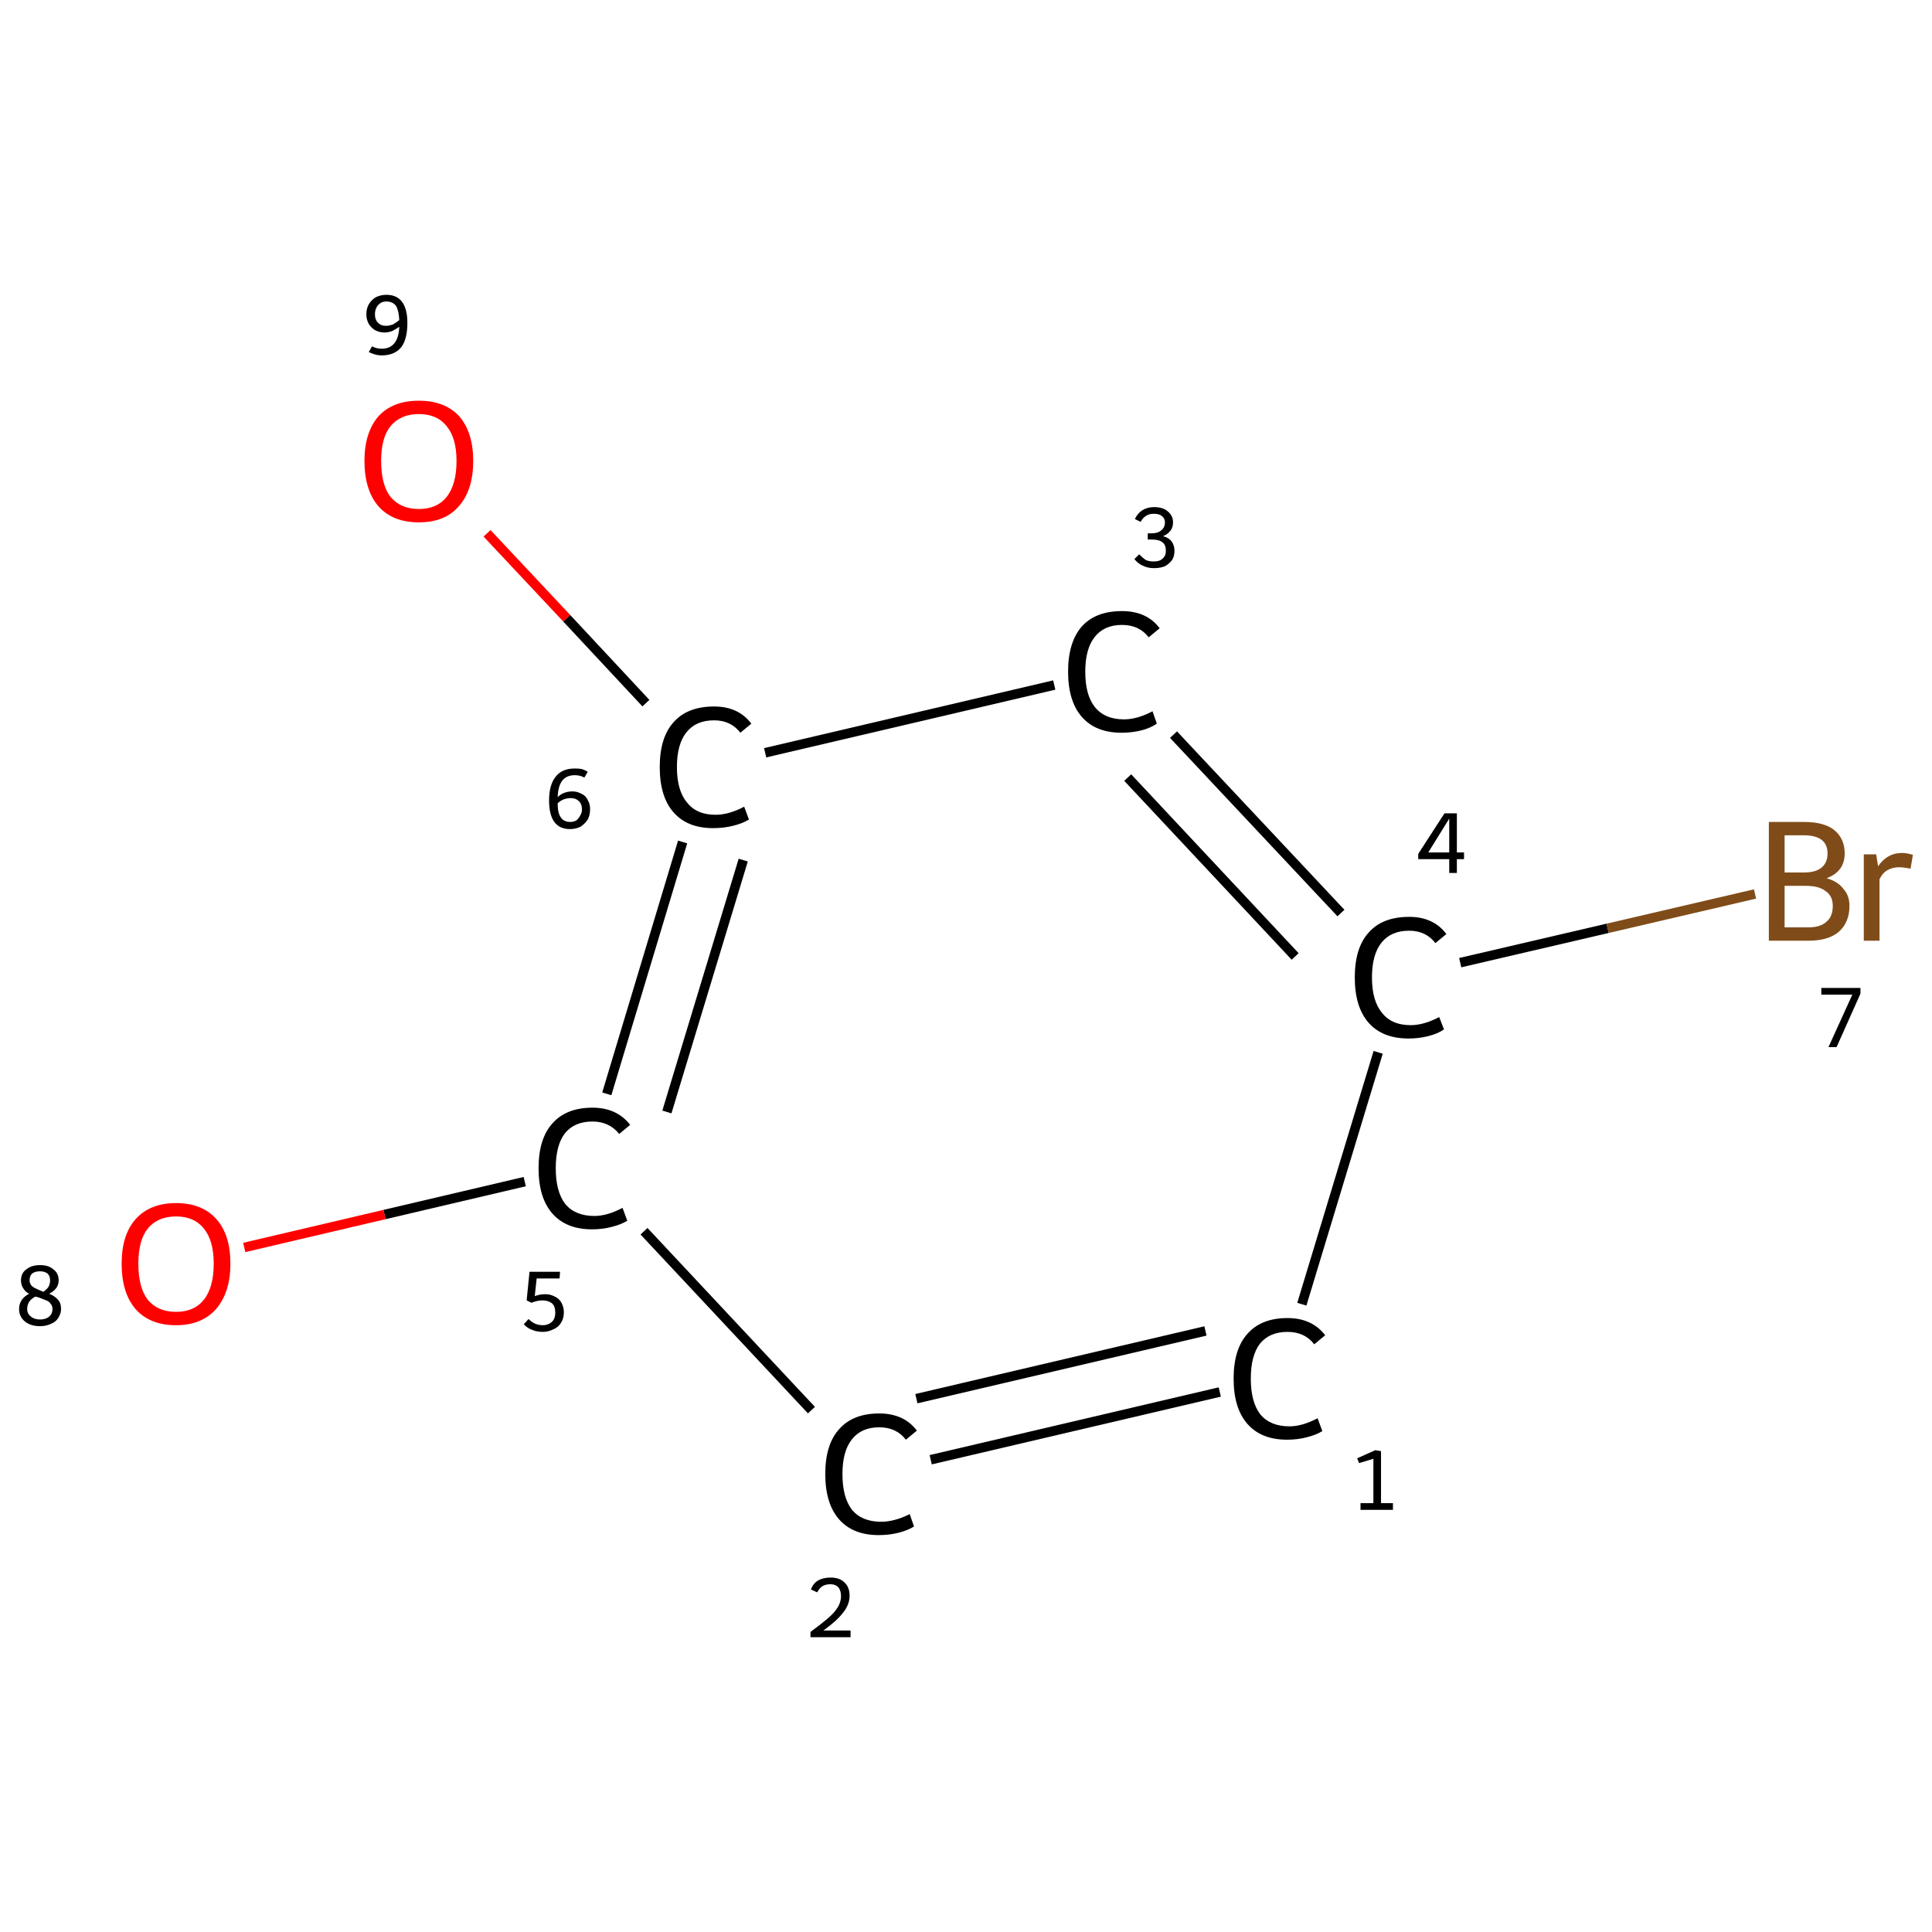 <?xml version='1.0' encoding='iso-8859-1'?>
<svg version='1.1' baseProfile='full'
              xmlns='http://www.w3.org/2000/svg'
                      xmlns:rdkit='http://www.rdkit.org/xml'
                      xmlns:xlink='http://www.w3.org/1999/xlink'
                  xml:space='preserve'
width='405px' height='405px' viewBox='0 0 405 405'>
<!-- END OF HEADER -->
<rect style='opacity:1.0;fill:#FFFFFF;stroke:none' width='405.0' height='405.0' x='0.0' y='0.0'> </rect>
<path class='bond-0 atom-0 atom-1' d='M 255.7,291.8 L 195.1,306.0' style='fill:none;fill-rule:evenodd;stroke:#000000;stroke-width:2.0px;stroke-linecap:butt;stroke-linejoin:miter;stroke-opacity:1' />
<path class='bond-0 atom-0 atom-1' d='M 252.7,279.0 L 192.1,293.2' style='fill:none;fill-rule:evenodd;stroke:#000000;stroke-width:2.0px;stroke-linecap:butt;stroke-linejoin:miter;stroke-opacity:1' />
<path class='bond-1 atom-1 atom-2' d='M 170.1,295.6 L 135.0,258.1' style='fill:none;fill-rule:evenodd;stroke:#000000;stroke-width:2.0px;stroke-linecap:butt;stroke-linejoin:miter;stroke-opacity:1' />
<path class='bond-2 atom-2 atom-3' d='M 110.0,247.7 L 80.6,254.6' style='fill:none;fill-rule:evenodd;stroke:#000000;stroke-width:2.0px;stroke-linecap:butt;stroke-linejoin:miter;stroke-opacity:1' />
<path class='bond-2 atom-2 atom-3' d='M 80.6,254.6 L 51.2,261.5' style='fill:none;fill-rule:evenodd;stroke:#FF0000;stroke-width:2.0px;stroke-linecap:butt;stroke-linejoin:miter;stroke-opacity:1' />
<path class='bond-3 atom-2 atom-4' d='M 127.2,229.3 L 143.1,176.5' style='fill:none;fill-rule:evenodd;stroke:#000000;stroke-width:2.0px;stroke-linecap:butt;stroke-linejoin:miter;stroke-opacity:1' />
<path class='bond-3 atom-2 atom-4' d='M 139.8,233.1 L 155.8,180.3' style='fill:none;fill-rule:evenodd;stroke:#000000;stroke-width:2.0px;stroke-linecap:butt;stroke-linejoin:miter;stroke-opacity:1' />
<path class='bond-4 atom-4 atom-5' d='M 135.4,147.4 L 118.8,129.6' style='fill:none;fill-rule:evenodd;stroke:#000000;stroke-width:2.0px;stroke-linecap:butt;stroke-linejoin:miter;stroke-opacity:1' />
<path class='bond-4 atom-4 atom-5' d='M 118.8,129.6 L 102.1,111.8' style='fill:none;fill-rule:evenodd;stroke:#FF0000;stroke-width:2.0px;stroke-linecap:butt;stroke-linejoin:miter;stroke-opacity:1' />
<path class='bond-5 atom-4 atom-6' d='M 160.4,157.8 L 221.0,143.6' style='fill:none;fill-rule:evenodd;stroke:#000000;stroke-width:2.0px;stroke-linecap:butt;stroke-linejoin:miter;stroke-opacity:1' />
<path class='bond-6 atom-6 atom-7' d='M 246.0,154.0 L 281.1,191.4' style='fill:none;fill-rule:evenodd;stroke:#000000;stroke-width:2.0px;stroke-linecap:butt;stroke-linejoin:miter;stroke-opacity:1' />
<path class='bond-6 atom-6 atom-7' d='M 236.4,163.0 L 271.5,200.5' style='fill:none;fill-rule:evenodd;stroke:#000000;stroke-width:2.0px;stroke-linecap:butt;stroke-linejoin:miter;stroke-opacity:1' />
<path class='bond-7 atom-7 atom-8' d='M 306.1,201.8 L 337.0,194.6' style='fill:none;fill-rule:evenodd;stroke:#000000;stroke-width:2.0px;stroke-linecap:butt;stroke-linejoin:miter;stroke-opacity:1' />
<path class='bond-7 atom-7 atom-8' d='M 337.0,194.6 L 367.9,187.4' style='fill:none;fill-rule:evenodd;stroke:#7F4C19;stroke-width:2.0px;stroke-linecap:butt;stroke-linejoin:miter;stroke-opacity:1' />
<path class='bond-8 atom-7 atom-0' d='M 288.9,220.6 L 272.9,273.4' style='fill:none;fill-rule:evenodd;stroke:#000000;stroke-width:2.0px;stroke-linecap:butt;stroke-linejoin:miter;stroke-opacity:1' />
<path class='atom-0' d='M 258.6 289.0
Q 258.6 282.8, 261.5 279.6
Q 264.4 276.3, 269.9 276.3
Q 275.0 276.3, 277.8 279.9
L 275.5 281.8
Q 273.5 279.2, 269.9 279.2
Q 266.1 279.2, 264.1 281.7
Q 262.2 284.2, 262.2 289.0
Q 262.2 293.9, 264.2 296.5
Q 266.3 299.0, 270.3 299.0
Q 273.0 299.0, 276.2 297.3
L 277.2 300.0
Q 275.9 300.8, 273.9 301.3
Q 272.0 301.8, 269.8 301.8
Q 264.4 301.8, 261.5 298.5
Q 258.6 295.2, 258.6 289.0
' fill='#000000'/>
<path class='atom-1' d='M 173.0 309.0
Q 173.0 302.8, 175.9 299.6
Q 178.8 296.3, 184.3 296.3
Q 189.5 296.3, 192.2 299.9
L 189.9 301.8
Q 187.9 299.2, 184.3 299.2
Q 180.6 299.2, 178.6 301.7
Q 176.6 304.2, 176.6 309.0
Q 176.6 313.9, 178.6 316.5
Q 180.7 319.0, 184.7 319.0
Q 187.5 319.0, 190.7 317.4
L 191.6 320.0
Q 190.3 320.8, 188.4 321.3
Q 186.4 321.8, 184.2 321.8
Q 178.8 321.8, 175.9 318.5
Q 173.0 315.2, 173.0 309.0
' fill='#000000'/>
<path class='atom-2' d='M 112.9 244.9
Q 112.9 238.7, 115.8 235.5
Q 118.7 232.2, 124.2 232.2
Q 129.3 232.2, 132.1 235.8
L 129.8 237.7
Q 127.7 235.1, 124.2 235.1
Q 120.4 235.1, 118.4 237.6
Q 116.5 240.1, 116.5 244.9
Q 116.5 249.8, 118.5 252.4
Q 120.6 254.9, 124.6 254.9
Q 127.3 254.9, 130.5 253.2
L 131.5 255.9
Q 130.2 256.7, 128.2 257.2
Q 126.3 257.7, 124.1 257.7
Q 118.7 257.7, 115.8 254.4
Q 112.9 251.1, 112.9 244.9
' fill='#000000'/>
<path class='atom-3' d='M 25.5 264.9
Q 25.5 258.9, 28.4 255.6
Q 31.4 252.2, 36.9 252.2
Q 42.4 252.2, 45.4 255.6
Q 48.3 258.9, 48.3 264.9
Q 48.3 270.9, 45.3 274.4
Q 42.3 277.8, 36.9 277.8
Q 31.4 277.8, 28.4 274.4
Q 25.5 271.0, 25.5 264.9
M 36.9 275.0
Q 40.7 275.0, 42.7 272.5
Q 44.8 269.9, 44.8 264.9
Q 44.8 260.0, 42.7 257.5
Q 40.7 255.0, 36.9 255.0
Q 33.1 255.0, 31.0 257.5
Q 29.0 260.0, 29.0 264.9
Q 29.0 269.9, 31.0 272.5
Q 33.1 275.0, 36.9 275.0
' fill='#FF0000'/>
<path class='atom-4' d='M 138.3 160.8
Q 138.3 154.6, 141.2 151.4
Q 144.1 148.1, 149.7 148.1
Q 154.8 148.1, 157.5 151.7
L 155.2 153.6
Q 153.2 151.0, 149.7 151.0
Q 145.9 151.0, 143.9 153.5
Q 141.9 156.0, 141.9 160.8
Q 141.9 165.7, 144.0 168.2
Q 146.0 170.8, 150.0 170.8
Q 152.8 170.8, 156.0 169.1
L 157.0 171.8
Q 155.7 172.6, 153.7 173.1
Q 151.7 173.6, 149.5 173.6
Q 144.1 173.6, 141.2 170.3
Q 138.3 167.0, 138.3 160.8
' fill='#000000'/>
<path class='atom-5' d='M 76.4 96.6
Q 76.4 90.7, 79.3 87.3
Q 82.3 84.0, 87.8 84.0
Q 93.3 84.0, 96.3 87.3
Q 99.2 90.7, 99.2 96.6
Q 99.2 102.7, 96.2 106.1
Q 93.3 109.5, 87.8 109.5
Q 82.3 109.5, 79.3 106.1
Q 76.4 102.7, 76.4 96.6
M 87.8 106.7
Q 91.6 106.7, 93.6 104.2
Q 95.7 101.6, 95.7 96.6
Q 95.7 91.8, 93.6 89.3
Q 91.6 86.8, 87.8 86.8
Q 84.0 86.8, 81.9 89.3
Q 79.9 91.7, 79.9 96.6
Q 79.9 101.7, 81.9 104.2
Q 84.0 106.7, 87.8 106.7
' fill='#FF0000'/>
<path class='atom-6' d='M 223.9 140.8
Q 223.9 134.6, 226.8 131.3
Q 229.7 128.1, 235.2 128.1
Q 240.4 128.1, 243.1 131.7
L 240.8 133.6
Q 238.8 131.0, 235.2 131.0
Q 231.5 131.0, 229.5 133.5
Q 227.5 136.0, 227.5 140.8
Q 227.5 145.7, 229.5 148.2
Q 231.6 150.8, 235.6 150.8
Q 238.4 150.8, 241.6 149.1
L 242.5 151.7
Q 241.2 152.6, 239.3 153.1
Q 237.3 153.6, 235.1 153.6
Q 229.7 153.6, 226.8 150.3
Q 223.9 147.0, 223.9 140.8
' fill='#000000'/>
<path class='atom-7' d='M 284.0 204.9
Q 284.0 198.7, 286.9 195.5
Q 289.8 192.2, 295.4 192.2
Q 300.5 192.2, 303.2 195.8
L 300.9 197.7
Q 298.9 195.1, 295.4 195.1
Q 291.6 195.1, 289.6 197.6
Q 287.6 200.1, 287.6 204.9
Q 287.6 209.8, 289.7 212.3
Q 291.7 214.9, 295.7 214.9
Q 298.5 214.9, 301.7 213.2
L 302.7 215.8
Q 301.4 216.7, 299.4 217.2
Q 297.4 217.7, 295.3 217.7
Q 289.8 217.7, 286.9 214.4
Q 284.0 211.1, 284.0 204.9
' fill='#000000'/>
<path class='atom-8' d='M 382.9 184.1
Q 385.3 184.8, 386.4 186.3
Q 387.7 187.7, 387.7 189.9
Q 387.7 193.3, 385.5 195.3
Q 383.3 197.2, 379.1 197.2
L 370.8 197.2
L 370.8 172.3
L 378.1 172.3
Q 382.4 172.3, 384.5 174.0
Q 386.7 175.8, 386.7 178.9
Q 386.7 182.7, 382.9 184.1
M 374.1 175.1
L 374.1 182.9
L 378.1 182.9
Q 380.6 182.9, 381.8 181.9
Q 383.1 180.9, 383.1 178.9
Q 383.1 175.1, 378.1 175.1
L 374.1 175.1
M 379.1 194.4
Q 381.6 194.4, 382.9 193.2
Q 384.2 192.1, 384.2 189.9
Q 384.2 187.8, 382.7 186.8
Q 381.3 185.7, 378.6 185.7
L 374.1 185.7
L 374.1 194.4
L 379.1 194.4
' fill='#7F4C19'/>
<path class='atom-8' d='M 393.3 179.1
L 393.7 181.6
Q 395.6 178.8, 398.7 178.8
Q 399.7 178.8, 401.0 179.2
L 400.5 182.1
Q 399.0 181.8, 398.1 181.8
Q 396.7 181.8, 395.7 182.4
Q 394.7 182.9, 394.0 184.3
L 394.0 197.2
L 390.7 197.2
L 390.7 179.1
L 393.3 179.1
' fill='#7F4C19'/>
<path class='note' d='M 285.2 315.1
L 287.9 315.1
L 287.9 305.8
L 284.9 306.7
L 284.5 305.7
L 288.3 304.0
L 289.5 304.2
L 289.5 315.1
L 292.0 315.1
L 292.0 316.5
L 285.2 316.5
L 285.2 315.1
' fill='#000000'/>
<path class='note' d='M 170.0 333.2
Q 170.4 332.0, 171.5 331.3
Q 172.6 330.7, 174.1 330.7
Q 176.0 330.7, 177.0 331.7
Q 178.1 332.7, 178.1 334.5
Q 178.1 336.4, 176.7 338.1
Q 175.4 339.8, 172.6 341.8
L 178.3 341.8
L 178.3 343.2
L 169.9 343.2
L 169.9 342.1
Q 172.2 340.4, 173.6 339.2
Q 175.0 338.0, 175.7 336.8
Q 176.3 335.7, 176.3 334.6
Q 176.3 333.4, 175.7 332.7
Q 175.1 332.1, 174.1 332.1
Q 173.1 332.1, 172.4 332.5
Q 171.8 332.9, 171.3 333.8
L 170.0 333.2
' fill='#000000'/>
<path class='note' d='M 114.3 271.3
Q 115.4 271.3, 116.3 271.8
Q 117.2 272.2, 117.7 273.1
Q 118.2 274.0, 118.2 275.1
Q 118.2 276.4, 117.6 277.3
Q 117.0 278.3, 115.9 278.7
Q 114.9 279.2, 113.8 279.2
Q 112.6 279.2, 111.6 278.8
Q 110.5 278.4, 109.8 277.6
L 110.8 276.5
Q 111.4 277.1, 112.2 277.5
Q 113.0 277.8, 113.8 277.8
Q 114.9 277.8, 115.7 277.1
Q 116.4 276.4, 116.4 275.2
Q 116.4 273.8, 115.7 273.2
Q 114.9 272.6, 113.7 272.6
Q 112.6 272.6, 111.4 273.1
L 110.4 272.6
L 111.0 266.6
L 117.4 266.6
L 117.3 268.0
L 112.5 268.0
L 112.1 271.7
Q 113.2 271.3, 114.3 271.3
' fill='#000000'/>
<path class='note' d='M 10.3 271.2
Q 11.5 271.7, 12.1 272.4
Q 12.8 273.1, 12.8 274.4
Q 12.8 275.4, 12.2 276.3
Q 11.7 277.1, 10.7 277.5
Q 9.7 278.0, 8.4 278.0
Q 6.4 278.0, 5.2 277.0
Q 4.0 276.0, 4.0 274.4
Q 4.0 273.4, 4.5 272.6
Q 5.0 271.8, 6.1 271.2
Q 5.3 270.8, 4.9 270.1
Q 4.4 269.4, 4.4 268.4
Q 4.4 266.9, 5.5 266.1
Q 6.6 265.2, 8.4 265.2
Q 10.2 265.2, 11.2 266.1
Q 12.3 266.9, 12.3 268.4
Q 12.3 269.3, 11.8 270.0
Q 11.3 270.7, 10.3 271.2
M 8.4 266.5
Q 7.3 266.5, 6.7 267.0
Q 6.2 267.5, 6.2 268.4
Q 6.2 269.0, 6.6 269.5
Q 7.0 269.9, 7.5 270.1
Q 8.1 270.4, 9.1 270.8
Q 9.9 270.2, 10.2 269.7
Q 10.5 269.1, 10.5 268.4
Q 10.5 267.5, 10.0 267.0
Q 9.4 266.5, 8.4 266.5
M 8.4 276.6
Q 9.6 276.6, 10.3 276.0
Q 11.0 275.4, 11.0 274.4
Q 11.0 273.7, 10.6 273.3
Q 10.3 272.8, 9.7 272.6
Q 9.2 272.4, 8.2 272.0
L 7.4 271.8
Q 6.5 272.3, 6.1 272.9
Q 5.7 273.6, 5.7 274.4
Q 5.7 275.4, 6.5 276.0
Q 7.2 276.6, 8.4 276.6
' fill='#000000'/>
<path class='note' d='M 120.0 165.9
Q 121.0 165.9, 121.9 166.4
Q 122.8 166.8, 123.2 167.7
Q 123.7 168.5, 123.7 169.6
Q 123.7 170.9, 123.2 171.8
Q 122.6 172.7, 121.7 173.3
Q 120.7 173.8, 119.5 173.8
Q 117.3 173.8, 116.2 172.3
Q 115.1 170.8, 115.1 167.8
Q 115.1 164.5, 116.5 162.8
Q 117.8 161.1, 120.5 161.1
Q 121.3 161.1, 121.9 161.2
Q 122.6 161.4, 123.2 161.8
L 122.5 163.0
Q 121.6 162.5, 120.5 162.5
Q 118.8 162.5, 117.9 163.6
Q 117.0 164.7, 116.9 167.1
Q 117.5 166.5, 118.3 166.2
Q 119.1 165.9, 120.0 165.9
M 119.6 172.3
Q 120.2 172.3, 120.8 172.0
Q 121.3 171.6, 121.6 171.0
Q 122.0 170.4, 122.0 169.7
Q 122.0 168.5, 121.3 167.9
Q 120.7 167.3, 119.6 167.3
Q 118.9 167.3, 118.1 167.6
Q 117.4 167.9, 116.9 168.4
Q 116.9 170.5, 117.6 171.4
Q 118.2 172.3, 119.6 172.3
' fill='#000000'/>
<path class='note' d='M 81.0 61.8
Q 83.2 61.8, 84.3 63.3
Q 85.4 64.8, 85.4 67.7
Q 85.4 71.1, 84.1 72.8
Q 82.7 74.5, 80.0 74.5
Q 79.3 74.5, 78.6 74.3
Q 77.9 74.1, 77.3 73.8
L 78.0 72.6
Q 78.9 73.1, 80.0 73.1
Q 81.8 73.1, 82.7 71.9
Q 83.6 70.8, 83.7 68.5
Q 83.0 69.0, 82.2 69.4
Q 81.4 69.7, 80.6 69.7
Q 79.5 69.7, 78.6 69.2
Q 77.8 68.7, 77.3 67.9
Q 76.8 67.0, 76.8 65.9
Q 76.8 64.7, 77.3 63.8
Q 77.9 62.8, 78.8 62.3
Q 79.8 61.8, 81.0 61.8
M 78.6 65.9
Q 78.6 67.0, 79.2 67.6
Q 79.8 68.3, 80.9 68.3
Q 81.6 68.3, 82.4 68.0
Q 83.1 67.6, 83.7 67.1
Q 83.6 65.1, 83.0 64.1
Q 82.3 63.2, 81.0 63.2
Q 80.3 63.2, 79.8 63.5
Q 79.2 63.9, 78.9 64.5
Q 78.6 65.1, 78.6 65.9
' fill='#000000'/>
<path class='note' d='M 243.8 112.4
Q 245.0 112.7, 245.6 113.5
Q 246.2 114.3, 246.2 115.5
Q 246.2 116.6, 245.7 117.4
Q 245.1 118.2, 244.2 118.7
Q 243.2 119.1, 241.9 119.1
Q 240.6 119.1, 239.6 118.6
Q 238.6 118.2, 237.8 117.2
L 238.8 116.2
Q 239.6 117.0, 240.2 117.4
Q 240.9 117.7, 241.9 117.7
Q 243.1 117.7, 243.7 117.1
Q 244.4 116.5, 244.4 115.5
Q 244.4 114.2, 243.7 113.7
Q 243.0 113.1, 241.5 113.1
L 240.6 113.1
L 240.6 111.8
L 241.4 111.8
Q 242.7 111.8, 243.4 111.2
Q 244.2 110.6, 244.2 109.5
Q 244.2 108.7, 243.6 108.2
Q 243.0 107.7, 241.9 107.7
Q 240.9 107.7, 240.3 108.1
Q 239.6 108.5, 239.1 109.4
L 237.9 108.8
Q 238.4 107.7, 239.4 107.0
Q 240.5 106.3, 241.9 106.3
Q 243.8 106.3, 244.8 107.2
Q 245.9 108.1, 245.9 109.5
Q 245.9 110.5, 245.4 111.2
Q 244.8 112.0, 243.8 112.4
' fill='#000000'/>
<path class='note' d='M 305.4 178.7
L 306.9 178.7
L 306.9 180.1
L 305.4 180.1
L 305.4 183.0
L 303.8 183.0
L 303.8 180.1
L 297.3 180.1
L 297.3 179.0
L 302.8 170.5
L 305.4 170.5
L 305.4 178.7
M 299.4 178.7
L 303.8 178.7
L 303.8 171.6
L 299.4 178.7
' fill='#000000'/>
<path class='note' d='M 388.3 208.5
L 381.8 208.5
L 381.8 207.1
L 390.0 207.1
L 390.0 208.3
L 385.0 219.5
L 383.3 219.5
L 388.3 208.5
' fill='#000000'/>
</svg>
